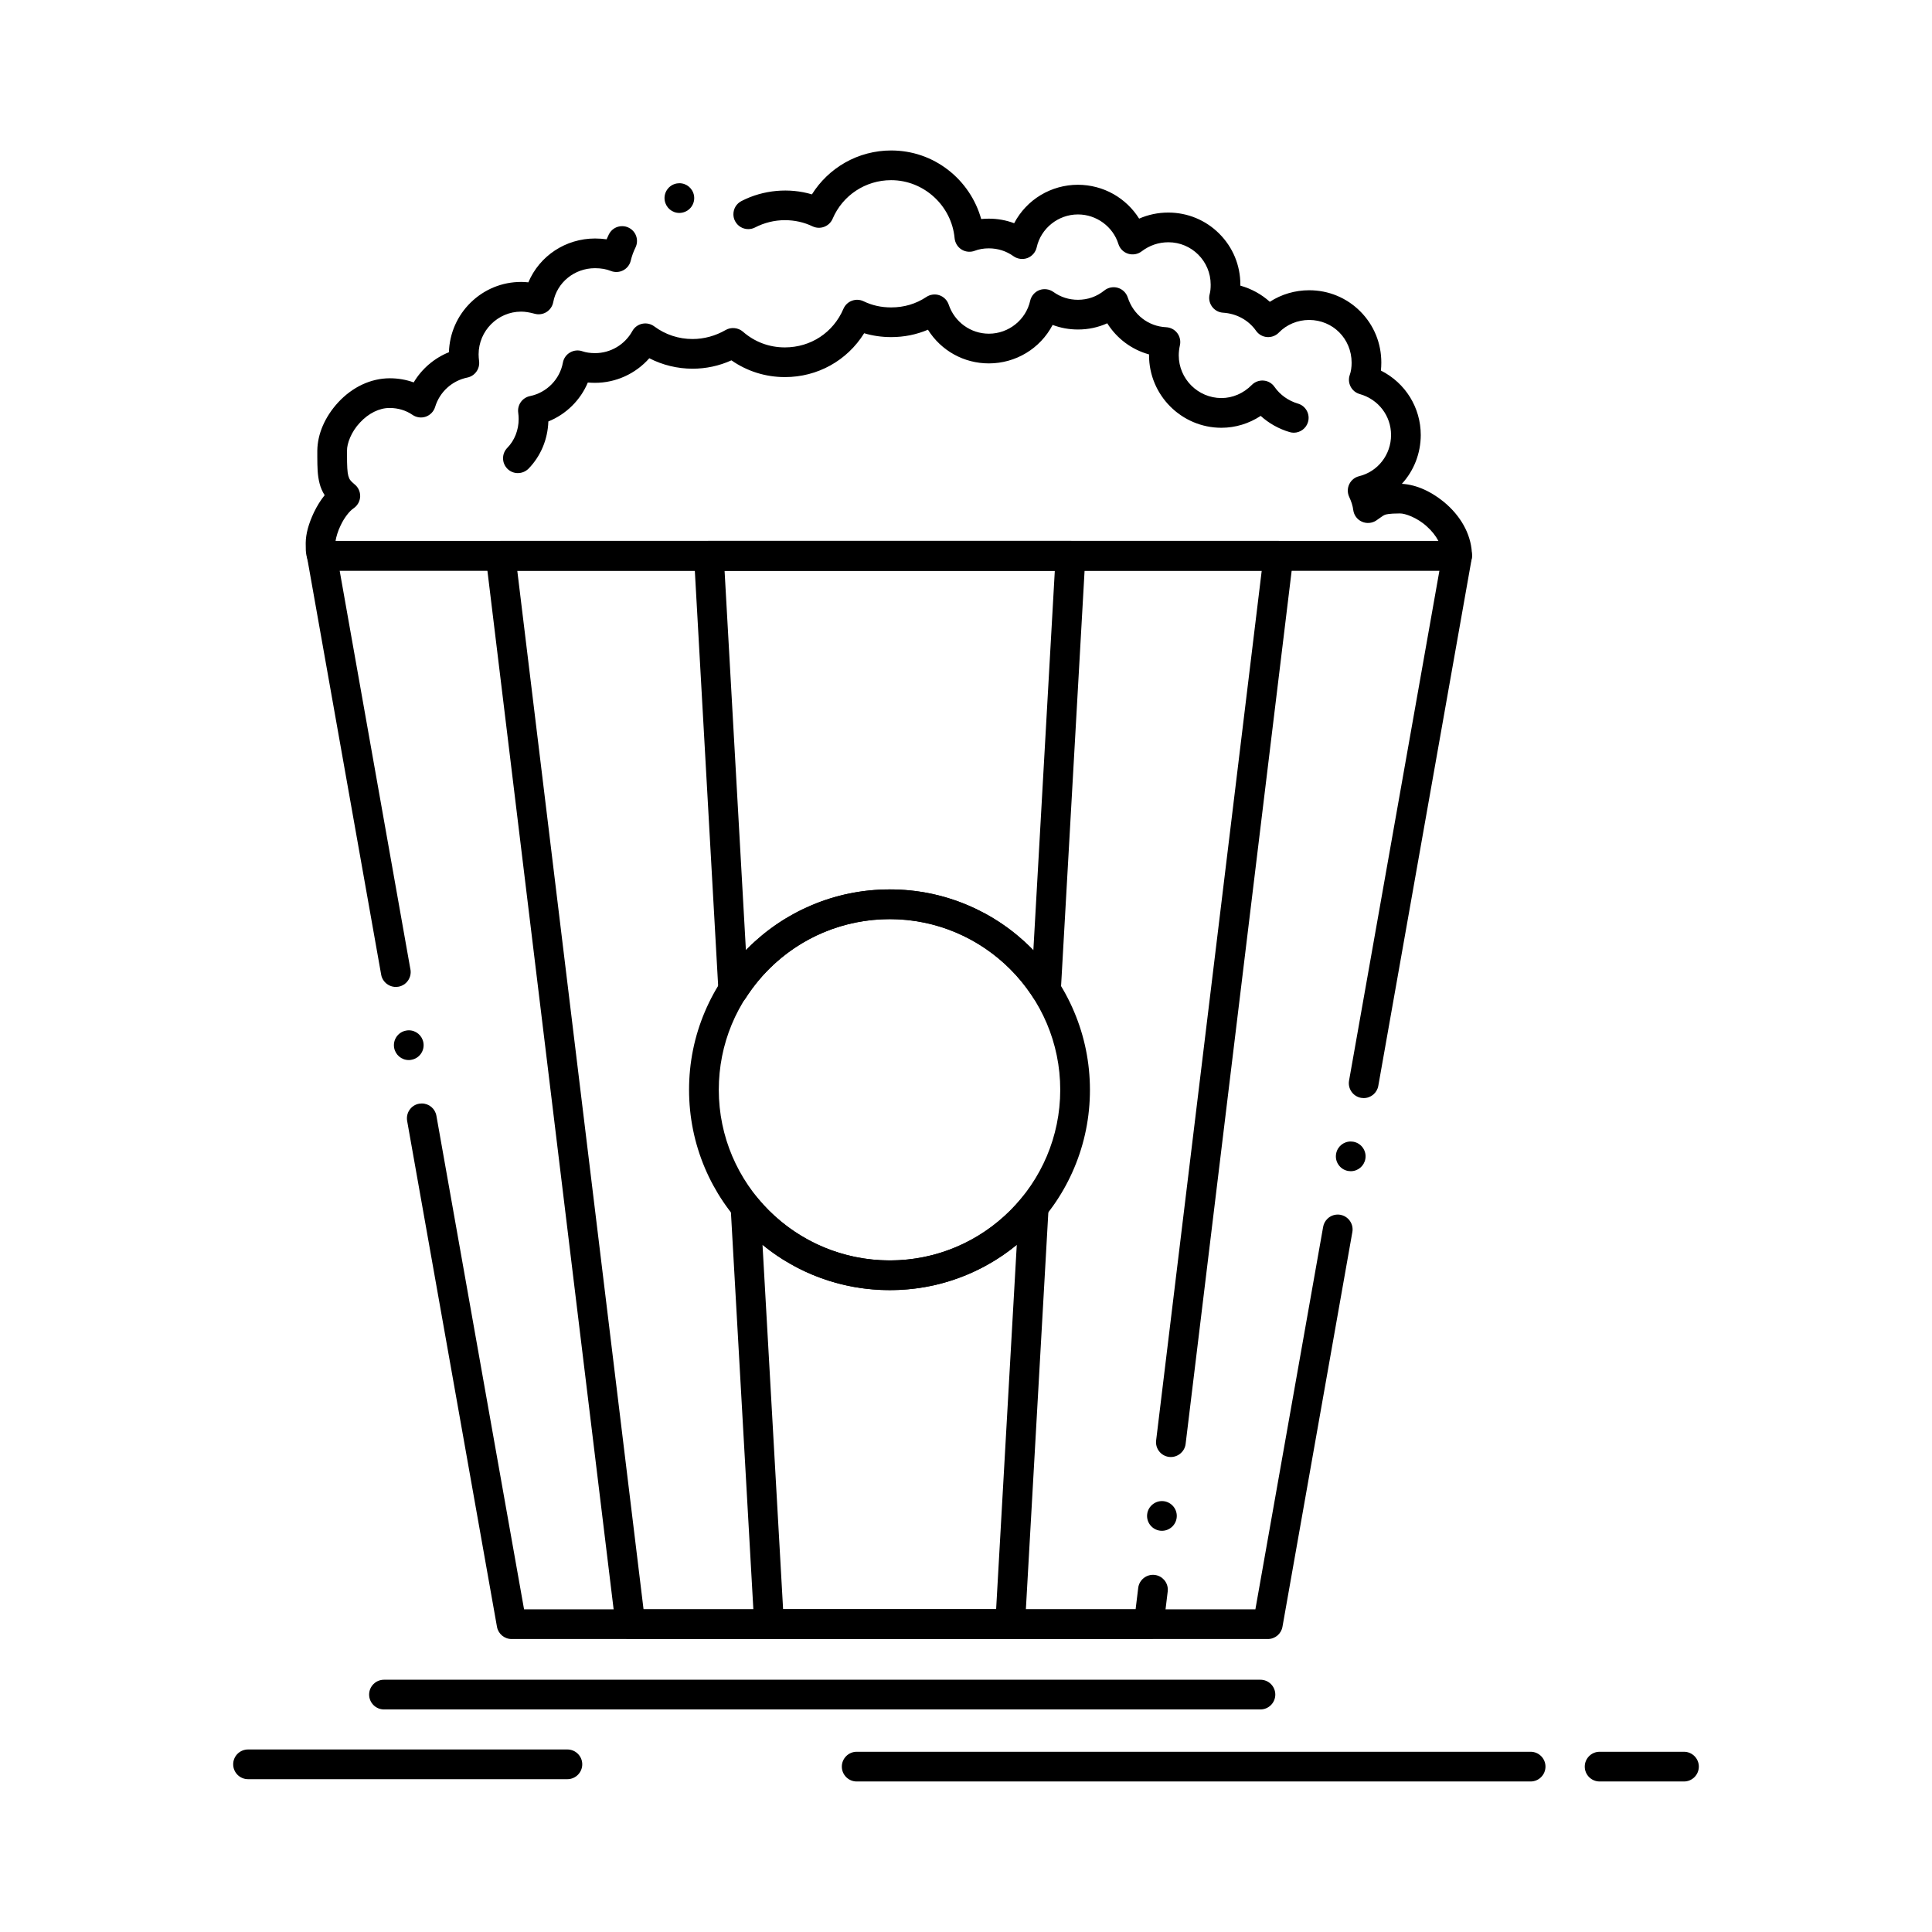 <?xml version="1.0" encoding="UTF-8"?>
<!-- Uploaded to: SVG Repo, www.svgrepo.com, Generator: SVG Repo Mixer Tools -->
<svg fill="#000000" width="800px" height="800px" version="1.1" viewBox="144 144 512 512" xmlns="http://www.w3.org/2000/svg">
 <g>
  <path d="m479.99 578.36h-200.41c-1.91 0-3.543-1.367-3.879-3.246l-23.805-134.06c-0.176-1.043 0.051-2.086 0.648-2.941 0.602-0.867 1.504-1.445 2.539-1.621 0.227-0.039 0.461-0.059 0.699-0.059 1.898 0 3.531 1.359 3.867 3.246l23.23 130.81h193.81l17.957-101.36c0.141-0.828 0.543-1.566 1.152-2.156l0.012-0.012c0.012-0.012 0.02-0.02 0.027-0.02l0.098-0.098 0.051 0.031-0.039-0.039c0.02-0.012 0.039-0.031 0.059-0.039 0-0.012 0-0.012 0.012-0.012 0.02-0.02 0.039-0.031 0.059-0.051l0.02-0.02c0.012-0.012 0.027-0.02 0.039-0.031 0.027-0.02 0.047-0.039 0.066-0.051l0.039 0.031-0.027-0.039c0.012 0 0.012-0.012 0.02-0.012l0.105-0.078c0.012-0.012 0.027-0.012 0.039-0.02l0.027-0.02c0.828-0.531 1.82-0.727 2.793-0.562 0.758 0.137 1.457 0.48 2.008 1.012 0.789 0.738 1.242 1.781 1.242 2.852 0.012 0.227-0.02 0.465-0.059 0.699l-18.523 104.62c-0.332 1.879-1.965 3.246-3.875 3.246zm21.973-123.98c-0.234 0-0.465-0.02-0.691-0.059-1.043-0.188-1.938-0.758-2.539-1.625-0.609-0.855-0.836-1.91-0.648-2.941 0.324-1.879 1.957-3.246 3.867-3.246 0.227 0 0.465 0.02 0.691 0.059 1.031 0.188 1.941 0.758 2.539 1.625 0.598 0.863 0.836 1.91 0.648 2.941-0.332 1.879-1.957 3.246-3.867 3.246zm3.426-19.375c-0.227 0-0.453-0.02-0.688-0.059-2.137-0.383-3.562-2.43-3.188-4.566l23.949-135.15h-291.45l18.754 105.68c0.012 0 0.012 0.012 0.012 0.012 0.375 2.137-1.055 4.191-3.188 4.566-1.555 0.285-3.141-0.414-3.996-1.73v-0.012l-0.039-0.059c-0.02-0.02-0.031-0.039-0.039-0.059l-0.012-0.012-0.078-0.137 0.039-0.039-0.039 0.02c-0.012-0.012-0.02-0.031-0.031-0.051l-0.07-0.129c-0.02-0.039-0.039-0.09-0.059-0.141l-0.031-0.078c-0.02-0.051-0.039-0.105-0.059-0.156v-0.012c-0.012-0.012-0.012-0.027-0.02-0.039l-0.012-0.039c0-0.012-0.012-0.02-0.012-0.039l-0.02-0.051c-0.039-0.137-0.078-0.285-0.098-0.434l-19.586-110.31c-0.195-1.152 0.109-2.32 0.867-3.219 0.746-0.895 1.852-1.406 3.012-1.406h300.85c1.172 0 2.266 0.512 3.019 1.406 0.746 0.895 1.062 2.066 0.855 3.219l-24.766 139.78c-0.332 1.879-1.957 3.246-3.875 3.246zm-253.06-10.078c-1.91 0-3.543-1.367-3.879-3.258-0.375-2.137 1.055-4.184 3.188-4.555 0.234-0.039 0.461-0.07 0.699-0.07 1.91 0 3.531 1.367 3.867 3.258 0.383 2.137-1.055 4.184-3.188 4.555-0.223 0.051-0.449 0.07-0.688 0.07z"/>
  <path d="m448.44 578.36h-137.38c-1.988 0-3.66-1.496-3.906-3.465l-34.41-283.14c-0.137-1.113 0.215-2.242 0.953-3.078 0.746-0.848 1.82-1.328 2.953-1.328h206.16c1.133 0 2.203 0.48 2.953 1.328 0.738 0.836 1.09 1.957 0.965 3.078l-28.527 234.91c-0.254 2.137-2.254 3.691-4.379 3.434-2.156-0.254-3.703-2.223-3.434-4.379l27.984-230.5-197.29 0.004 33.465 275.27h130.4l0.691-5.688c0.254-2.137 2.234-3.699 4.379-3.434 1.969 0.234 3.453 1.906 3.465 3.875 0 0.168-0.012 0.336-0.027 0.5l-1.109 9.152c-0.238 1.969-1.914 3.465-3.91 3.465zm3.492-28.684h-0.012c-0.156 0-0.324-0.012-0.473-0.027-2.156-0.266-3.699-2.234-3.434-4.387 0.254-2.125 2.234-3.691 4.379-3.434 1.043 0.129 1.977 0.66 2.629 1.484 0.648 0.828 0.938 1.859 0.809 2.902-0.238 1.965-1.918 3.461-3.898 3.461z"/>
  <path d="m411.71 578.36h-63.902c-2.086 0-3.809-1.633-3.926-3.719l-6.25-110.62c-0.098-1.711 0.906-3.277 2.5-3.898 1.574-0.609 3.414-0.117 4.477 1.191 8.641 10.617 21.473 16.707 35.199 16.707 13.656 0 26.449-6.09 35.098-16.707 1.062-1.309 2.902-1.801 4.477-1.191 1.594 0.621 2.606 2.184 2.508 3.898l-6.258 110.62c-0.113 2.086-1.844 3.719-3.922 3.719zm-60.18-7.871h56.453l5.473-96.609c-4.625 3.797-9.82 6.762-15.418 8.809-5.824 2.137-11.957 3.207-18.215 3.207h-0.02c-6.277 0-12.43-1.074-18.273-3.207-5.617-2.047-10.812-5.019-15.457-8.816z"/>
  <path d="m338.33 410.29c-0.336 0-0.668-0.039-1.004-0.129-1.652-0.434-2.832-1.879-2.934-3.582l-6.465-115.07c-0.059-1.082 0.324-2.144 1.074-2.934 0.738-0.777 1.781-1.23 2.856-1.23h95.844c1.082 0 2.125 0.453 2.863 1.23 0.738 0.789 1.133 1.852 1.074 2.934l-6.512 115.07c-0.09 1.703-1.27 3.148-2.922 3.582-1.633 0.422-3.406-0.266-4.32-1.684-8.383-13.086-22.621-20.898-38.062-20.898-15.52 0-29.785 7.812-38.168 20.898-0.738 1.133-1.977 1.812-3.324 1.812zm41.477-30.586c7.301 0 14.387 1.477 21.047 4.367 6.398 2.773 12.113 6.731 16.996 11.758l5.688-100.61-87.52 0.004 5.656 100.61c4.879-5.027 10.609-8.973 17.012-11.758 6.676-2.894 13.789-4.363 21.121-4.363z"/>
  <path d="m281.25 269.38c-1.031 0-2.016-0.395-2.754-1.121-0.746-0.738-1.172-1.723-1.18-2.766-0.02-1.055 0.383-2.047 1.121-2.805 1.918-1.949 3.019-4.734 3.012-7.637 0-0.5-0.039-1.18-0.117-1.684-0.285-2.047 1.082-3.984 3.121-4.398 4.418-0.895 7.922-4.457 8.719-8.867 0.207-1.133 0.895-2.117 1.891-2.688 0.984-0.582 2.195-0.699 3.277-0.324 0.934 0.324 2.066 0.492 3.356 0.492h0.02c4.082 0 7.863-2.234 9.859-5.844 0.551-0.992 1.504-1.703 2.617-1.938 1.113-0.234 2.273 0.012 3.18 0.688 2.953 2.195 6.465 3.356 10.164 3.356 3.039 0 6.07-0.828 8.777-2.391 1.418-0.828 3.324-0.641 4.566 0.441 3.109 2.727 6.965 4.172 11.129 4.172 6.867-0.012 12.812-3.926 15.508-10.223 0.434-0.992 1.219-1.762 2.234-2.137 1.012-0.383 2.125-0.336 3.102 0.129 2.281 1.102 4.676 1.633 7.32 1.633 3.434 0 6.562-0.934 9.32-2.766 1.012-0.68 2.32-0.848 3.465-0.453 1.152 0.395 2.078 1.328 2.461 2.481 1.543 4.606 5.824 7.703 10.648 7.703h0.02c5.207 0 9.801-3.672 10.922-8.727 0.285-1.277 1.219-2.363 2.441-2.824 1.211-0.461 2.644-0.277 3.699 0.48 1.93 1.379 4.133 2.086 6.543 2.086 2.598-0.012 4.941-0.836 6.965-2.461 0.992-0.809 2.363-1.074 3.602-0.707 1.238 0.375 2.215 1.328 2.617 2.566 1.477 4.566 5.461 7.656 10.164 7.871 1.172 0.059 2.242 0.621 2.941 1.543 0.707 0.934 0.965 2.117 0.707 3.258-0.195 0.875-0.305 1.82-0.305 2.656 0.012 6.231 5.078 11.297 11.297 11.316 2.984 0 5.848-1.238 8.059-3.473 0.809-0.828 1.977-1.258 3.137-1.16 1.172 0.098 2.223 0.707 2.891 1.684 1.465 2.098 3.672 3.672 6.199 4.418h0.012c2.074 0.609 3.277 2.805 2.656 4.891-0.48 1.664-2.035 2.824-3.769 2.824-0.371 0-0.746-0.059-1.109-0.168-2.844-0.836-5.492-2.32-7.656-4.289-3.129 2.055-6.731 3.148-10.422 3.148-10.566-0.012-19.156-8.621-19.168-19.188v-0.254c-4.586-1.258-8.512-4.184-11.078-8.246-2.43 1.094-5.027 1.645-7.715 1.645h-0.047c-2.312 0-4.566-0.402-6.711-1.211-3.305 6.289-9.77 10.184-16.895 10.195-6.594 0-12.633-3.336-16.148-8.926-3.059 1.301-6.328 1.957-9.711 1.957h-0.059c-2.449 0-4.852-0.344-7.133-1.023-4.527 7.273-12.367 11.621-20.98 11.621h-0.031c-5.106 0-9.996-1.535-14.16-4.438-3.285 1.477-6.75 2.215-10.301 2.215-3.984 0-7.941-0.953-11.465-2.773-3.641 4.133-8.887 6.516-14.375 6.516-0.66 0-1.309-0.031-1.918-0.078-1.949 4.664-5.758 8.422-10.461 10.312-0.156 4.762-2.027 9.199-5.246 12.508-0.758 0.754-1.762 1.18-2.824 1.18z"/>
  <path d="m530.15 295.22h-300.85c-1.91 0-3.543-1.367-3.879-3.246v-0.012c-0.039-0.117-0.156-0.461-0.227-0.836-0.168-0.887-0.168-1.504-0.176-3.012v-0.266c0.031-2.383 0.746-5.019 2.176-8.059 0.867-1.781 1.801-3.277 2.844-4.555-0.629-0.992-1.082-2.047-1.348-3.121-0.582-2.254-0.582-4.359-0.602-7.027v-0.668-0.5-0.492c0.051-4.41 2.008-8.953 5.531-12.793 3.809-4.102 8.66-6.367 13.656-6.387 2.195 0 4.34 0.363 6.356 1.094 2.144-3.602 5.453-6.434 9.34-8 0.148-4.988 2.195-9.664 5.766-13.164 3.59-3.512 8.336-5.461 13.352-5.461 0.629 0 1.277 0.031 1.93 0.109 2.981-7.055 9.91-11.609 17.664-11.621h0.02c1.043 0 2.078 0.078 3.051 0.215 0.188-0.434 0.383-0.867 0.59-1.289 0.668-1.359 2.016-2.195 3.531-2.195 0.609 0 1.191 0.129 1.73 0.402 0.945 0.461 1.652 1.258 1.996 2.254 0.336 1.004 0.266 2.066-0.195 3.012-0.543 1.102-0.965 2.273-1.25 3.465-0.266 1.113-0.992 2.047-2.016 2.578-0.992 0.523-2.215 0.582-3.266 0.156-1.238-0.492-2.578-0.719-4.191-0.727h-0.012c-5.441 0-10.086 3.789-11.059 9.004-0.207 1.082-0.855 2.035-1.789 2.617-0.914 0.582-2.078 0.746-3.129 0.453-1.379-0.375-2.547-0.562-3.582-0.562h-0.02c-6.188 0.012-11.238 5.078-11.258 11.305 0.012 0.609 0.039 1.102 0.129 1.84 0.246 2.016-1.121 3.926-3.121 4.328-4.062 0.836-7.332 3.816-8.531 7.785-0.363 1.199-1.289 2.164-2.469 2.578-1.18 0.414-2.519 0.227-3.551-0.492-1.672-1.16-3.809-1.812-6.012-1.812h-0.059c-2.695 0-5.551 1.406-7.824 3.867-2.312 2.43-3.473 5.578-3.434 7.438v0.992c-0.012 3.109 0.09 4.801 0.344 5.688 0.297 0.926 0.422 1.211 1.645 2.242 0.984 0.766 1.535 1.977 1.496 3.227-0.051 1.238-0.688 2.41-1.711 3.109-1.133 0.738-2.547 2.59-3.445 4.516-0.746 1.477-1.219 3.168-1.367 4.144h292.26c-0.719-1.367-1.773-2.688-3.07-3.836-2.5-2.312-5.816-3.492-7.144-3.434h-0.137c-2.719 0-3.625 0.266-3.879 0.383-0.195 0.059-0.48 0.254-1.102 0.688-0.297 0.207-0.66 0.473-1.133 0.797-1.121 0.746-2.59 0.867-3.82 0.305-1.25-0.57-2.094-1.723-2.273-3.078-0.141-1.102-0.48-2.203-1.074-3.473-0.5-1.074-0.5-2.301 0.012-3.367 0.512-1.074 1.465-1.852 2.617-2.125 4.988-1.23 8.461-5.719 8.461-10.914 0-5.086-3.328-9.445-8.285-10.855-1.062-0.297-1.93-1.004-2.43-1.977-0.512-0.984-0.582-2.098-0.215-3.129 0.305-0.828 0.492-2.066 0.48-3.219-0.012-6.336-4.957-11.297-11.246-11.316-3.051 0-5.984 1.219-8.031 3.344-0.816 0.848-1.969 1.277-3.137 1.191-1.172-0.09-2.234-0.699-2.91-1.664-1.988-2.824-5.164-4.566-8.73-4.793-1.191-0.07-2.273-0.668-2.961-1.645-0.688-0.965-0.906-2.176-0.59-3.324 0.168-0.621 0.266-1.504 0.254-2.5 0-6.168-5.019-11.199-11.199-11.199-2.617 0.012-5 0.816-7.094 2.41-1.004 0.777-2.371 1.012-3.582 0.629-1.23-0.383-2.195-1.348-2.578-2.578-1.43-4.606-5.824-7.832-10.695-7.832h-0.039c-5.207 0-9.801 3.672-10.922 8.727-0.285 1.277-1.219 2.352-2.441 2.824-1.211 0.461-2.644 0.277-3.699-0.48-1.93-1.379-4.133-2.078-6.543-2.086h-0.02c-1.32 0-2.637 0.227-3.699 0.641-1.141 0.441-2.461 0.324-3.496-0.324-1.043-0.641-1.73-1.762-1.852-2.992-0.777-8.629-8.156-15.391-16.797-15.391h-0.051c-6.762 0-12.84 4.016-15.477 10.223-0.434 0.992-1.219 1.75-2.234 2.137-1.012 0.383-2.125 0.336-3.102-0.129-2.254-1.082-4.723-1.633-7.332-1.633-2.715 0-5.441 0.668-7.883 1.93-0.562 0.297-1.191 0.441-1.812 0.441-1.477 0-2.812-0.816-3.492-2.125-0.297-0.562-0.441-1.16-0.441-1.789-0.012-1.484 0.797-2.824 2.117-3.512h0.012c0.031-0.02 0.059-0.031 0.09-0.051 5.727-2.941 12.586-3.523 18.586-1.73 2.176-3.473 5.207-6.387 8.777-8.414 3.699-2.106 7.93-3.219 12.211-3.219 5.551 0 10.785 1.789 15.152 5.188 4.203 3.258 7.301 7.871 8.719 12.98 0.66-0.059 1.34-0.098 2.019-0.098h0.027c2.301 0 4.559 0.402 6.691 1.211 3.305-6.289 9.781-10.184 16.906-10.195 3.297 0.012 6.555 0.855 9.406 2.469 2.773 1.566 5.125 3.816 6.809 6.504 2.441-1.062 5.039-1.605 7.715-1.605h0.039c5.098 0.012 9.891 1.996 13.48 5.59 3.602 3.602 5.59 8.383 5.59 13.48v0.297c2.902 0.809 5.598 2.281 7.805 4.281 3.09-1.996 6.691-3.059 10.43-3.059h0.012c5.129 0 9.93 1.988 13.531 5.598 3.602 3.609 5.59 8.434 5.578 13.59 0 0.719-0.039 1.418-0.105 2.098 6.504 3.277 10.551 9.82 10.559 17.082-0.012 4.812-1.781 9.406-5.008 12.93 3.938 0.227 8.031 2.086 11.848 5.41 4.312 3.856 6.703 8.707 6.731 13.648 0 1.055-0.414 2.035-1.152 2.785-0.746 0.746-1.73 1.16-2.785 1.16zm-206.11-94.789c-1.93 0-3.551-1.379-3.879-3.277-0.176-1.031 0.059-2.078 0.668-2.934 0.602-0.855 1.504-1.426 2.539-1.605h0.012c0.215-0.039 0.441-0.059 0.66-0.059 1.93 0 3.551 1.379 3.879 3.277 0.363 2.137-1.074 4.172-3.219 4.535-0.219 0.043-0.441 0.062-0.66 0.062z"/>
  <path d="m478.03 597.02h-232.27c-2.164 0-3.938-1.762-3.938-3.938 0-2.176 1.77-3.938 3.938-3.938h232.27c2.164 0 3.938 1.762 3.938 3.938-0.004 2.176-1.773 3.938-3.938 3.938z"/>
  <path d="m549.63 616.11h-178.6c-2.164 0-3.938-1.762-3.938-3.938 0-2.164 1.77-3.938 3.938-3.938h178.6c2.172 0 3.938 1.77 3.938 3.938-0.004 2.176-1.766 3.938-3.938 3.938z"/>
  <path d="m590.27 616.11h-22.355c-2.176 0-3.938-1.762-3.938-3.938 0-2.164 1.762-3.938 3.938-3.938h22.355c2.176 0 3.938 1.77 3.938 3.938-0.004 2.176-1.762 3.938-3.938 3.938z"/>
  <path d="m294.37 615.5h-84.637c-2.176 0-3.938-1.77-3.938-3.945 0-2.164 1.762-3.926 3.938-3.926h84.633c2.164 0 3.938 1.762 3.938 3.926 0 2.176-1.77 3.945-3.934 3.945z"/>
  <path d="m379.83 485.89h-0.031c-7.172 0-14.141-1.398-20.695-4.152-6.336-2.668-12.035-6.484-16.906-11.355-4.879-4.859-8.719-10.539-11.406-16.867-2.773-6.562-4.184-13.531-4.184-20.715 0-7.172 1.406-14.129 4.184-20.676 2.676-6.316 6.516-11.996 11.406-16.875 4.879-4.871 10.566-8.699 16.906-11.375 6.555-2.766 13.52-4.172 20.703-4.172 7.172 0 14.121 1.406 20.652 4.172 6.316 2.676 11.984 6.504 16.848 11.387 4.863 4.871 8.688 10.547 11.355 16.875 2.766 6.543 4.172 13.492 4.184 20.664 0 7.184-1.398 14.148-4.164 20.703-2.668 6.336-6.496 12.016-11.355 16.875s-10.527 8.68-16.855 11.355c-6.543 2.762-13.488 4.156-20.641 4.156zm-0.02-98.309c-12.102 0.012-23.488 4.715-32.051 13.246-8.562 8.551-13.273 19.906-13.273 31.98 0 24.926 20.328 45.215 45.324 45.215 24.906 0 45.164-20.289 45.164-45.215 0-24.898-20.262-45.18-45.164-45.227z"/>
 </g>
</svg>